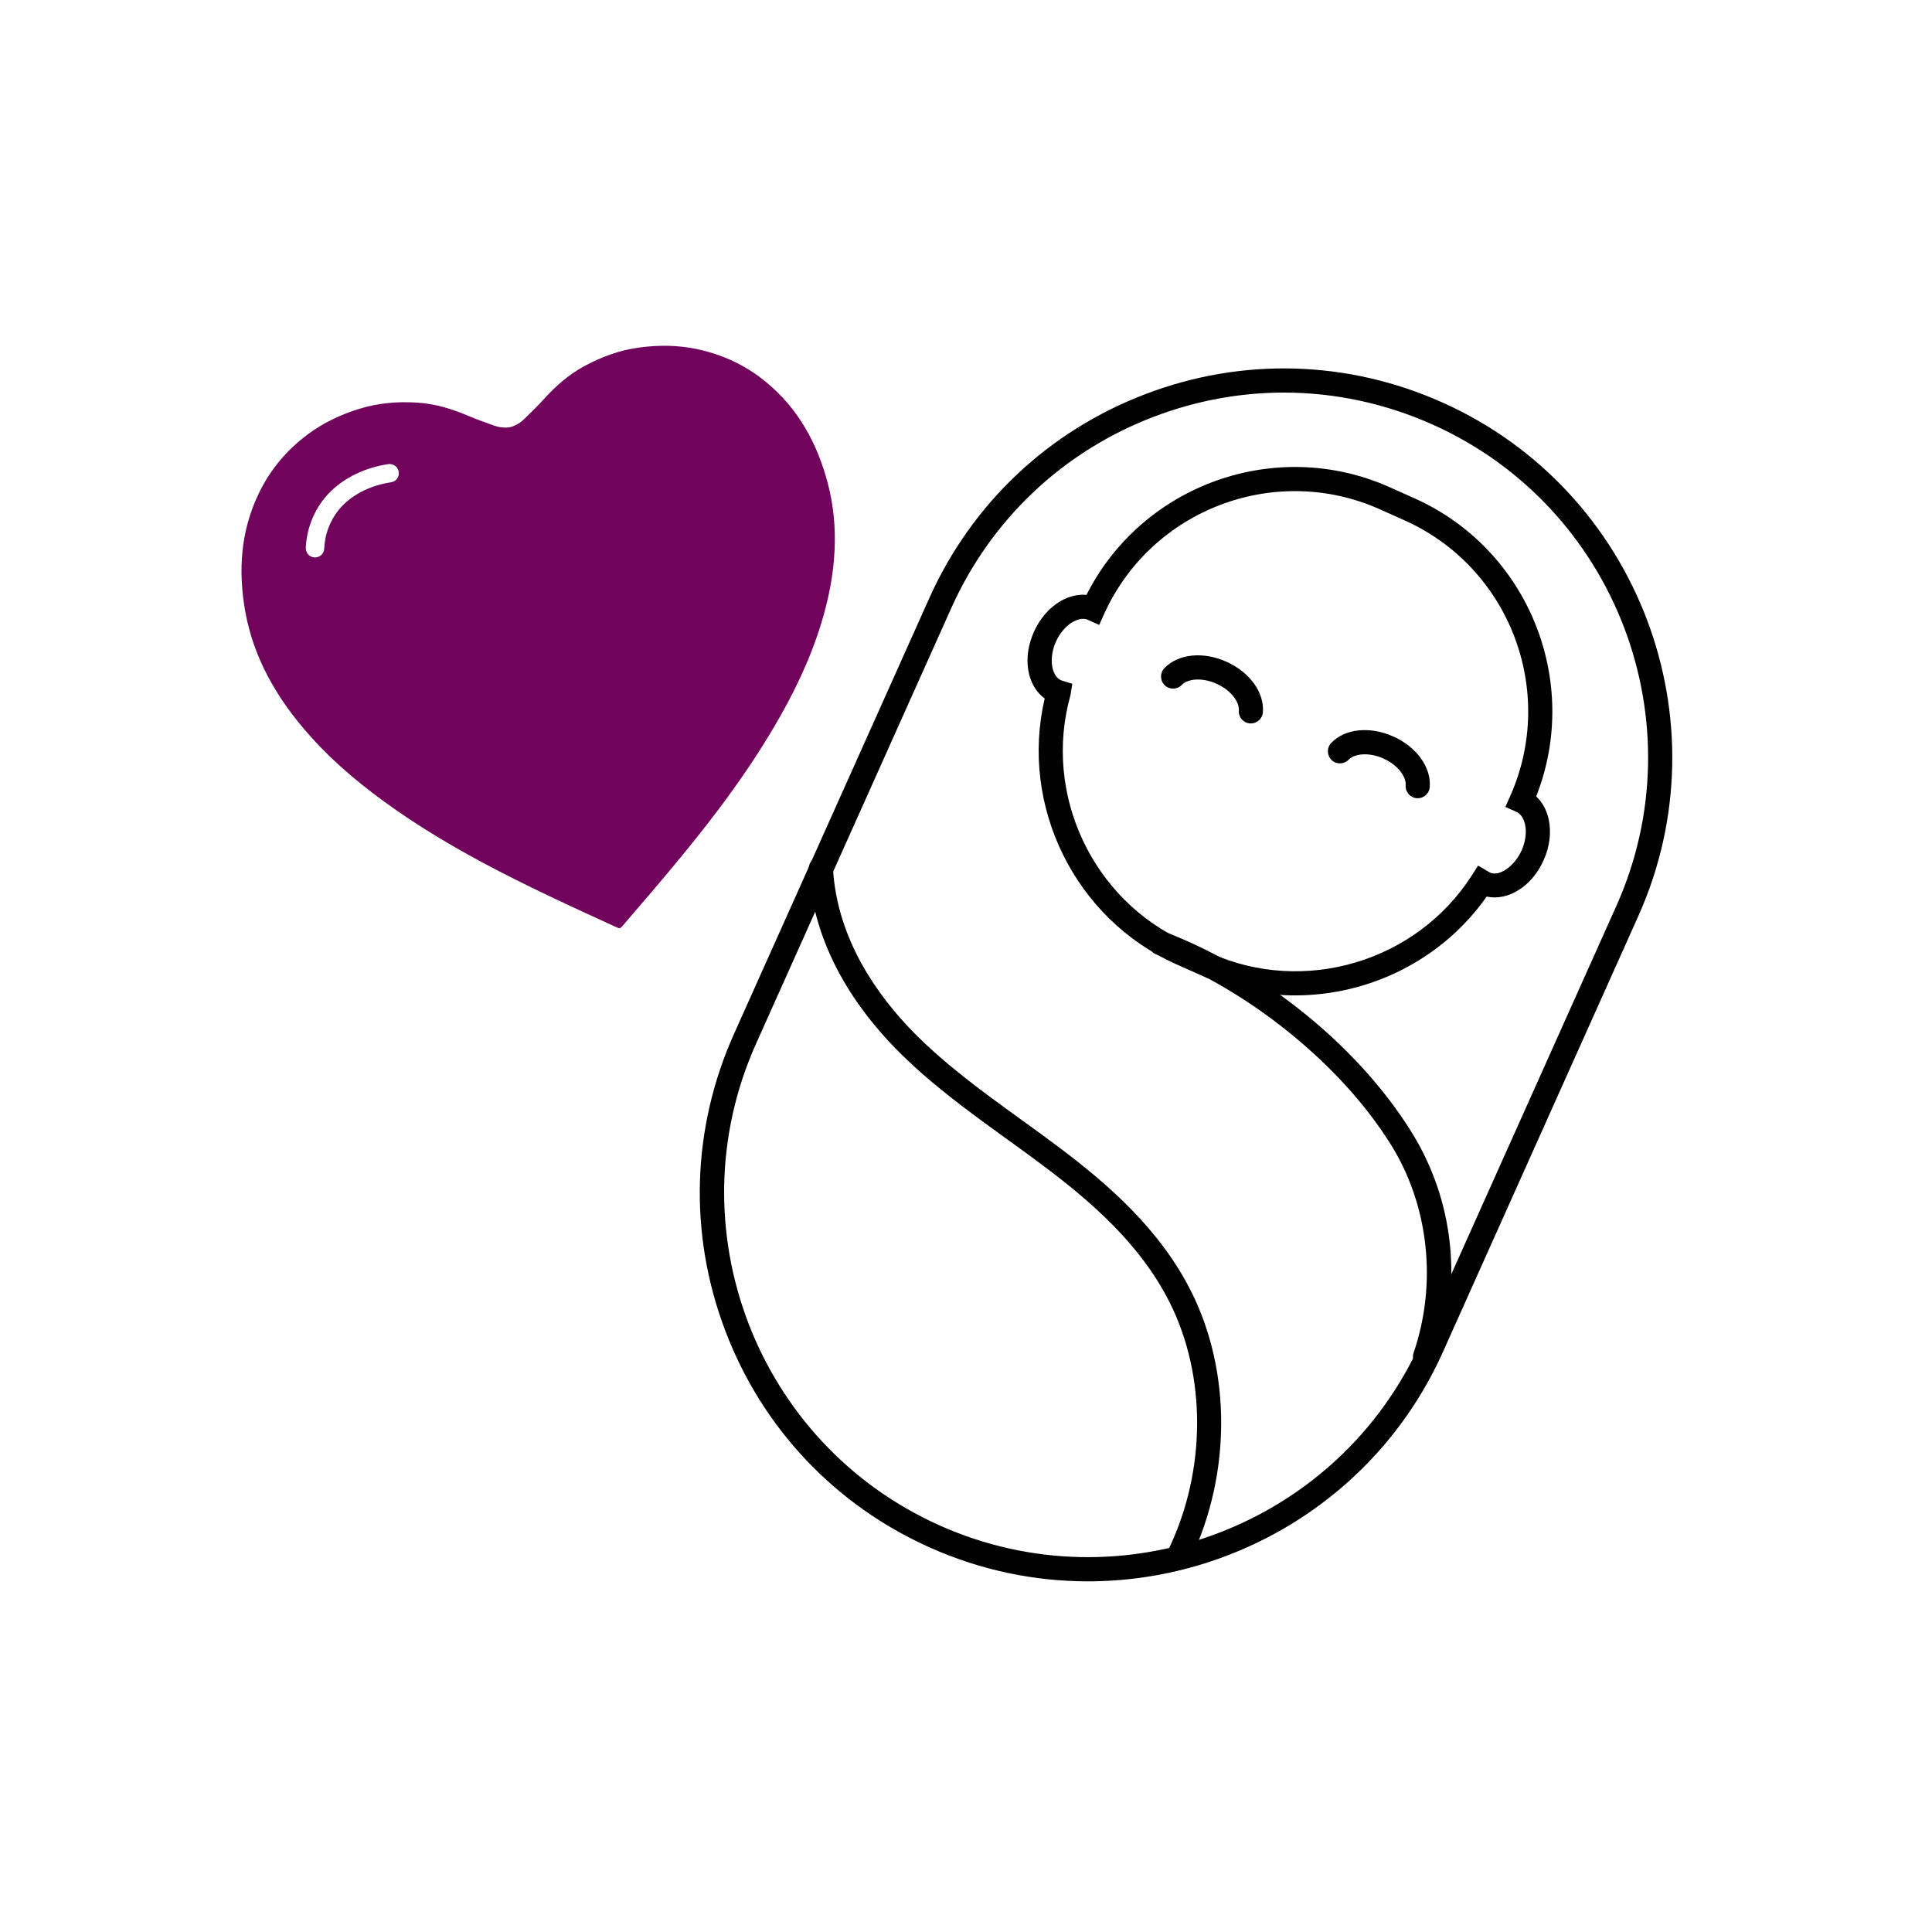 <?xml version="1.0" encoding="utf-8"?>
<svg xmlns="http://www.w3.org/2000/svg" width="60" height="60" viewBox="0 0 60 60" fill="none">
<g clip-path="url(#clip0_8149_24881)">
<path d="M33.786 49.11C32.14 49.11 30.468 48.772 28.87 48.056C25.929 46.738 23.677 44.353 22.53 41.342C21.382 38.33 21.476 35.052 22.794 32.111L28.859 18.579C30.177 15.638 32.562 13.387 35.573 12.239C38.583 11.091 41.862 11.185 44.803 12.503C50.874 15.224 53.6 22.377 50.88 28.448L44.814 41.98C42.809 46.454 38.397 49.11 33.786 49.11ZM39.873 12.192C38.512 12.192 37.149 12.441 35.839 12.94C33.015 14.016 30.779 16.127 29.542 18.886L23.478 32.417C20.926 38.111 23.482 44.819 29.175 47.371C34.87 49.92 41.577 47.366 44.13 41.673L50.195 28.141C52.746 22.447 50.19 15.739 44.496 13.187C43.017 12.525 41.447 12.192 39.873 12.192Z" fill="#010101"/>
<path d="M36.653 48.602C36.599 48.602 36.544 48.59 36.493 48.566C36.306 48.478 36.226 48.254 36.314 48.067C37.459 45.644 37.465 42.73 36.332 40.462C35.419 38.634 33.866 37.309 32.469 36.255C32.066 35.95 31.656 35.654 31.247 35.359C30.075 34.511 28.863 33.635 27.817 32.566C26.659 31.383 25.25 29.455 25.12 26.99C25.108 26.783 25.267 26.607 25.474 26.596C25.691 26.593 25.858 26.744 25.868 26.951C25.987 29.181 27.285 30.95 28.353 32.041C29.354 33.064 30.539 33.921 31.685 34.75C32.099 35.048 32.513 35.348 32.92 35.655C34.387 36.763 36.02 38.16 37.002 40.126C38.236 42.595 38.232 45.761 36.991 48.387C36.928 48.523 36.794 48.602 36.653 48.602Z" fill="#010101"/>
<path d="M44.256 42.51C44.215 42.51 44.175 42.503 44.135 42.489C43.939 42.423 43.834 42.21 43.901 42.013C44.637 39.859 44.375 37.444 43.2 35.554C41.658 33.072 38.793 30.749 35.903 29.637C35.709 29.562 35.613 29.345 35.687 29.152C35.761 28.959 35.977 28.863 36.172 28.937C39.252 30.122 42.189 32.506 43.837 35.159C45.149 37.269 45.431 39.857 44.61 42.257C44.557 42.411 44.412 42.51 44.256 42.51Z" fill="#010101"/>
<path d="M40.222 30.913C39.235 30.913 38.238 30.711 37.297 30.288L36.525 29.943C33.378 28.533 31.664 25.027 32.444 21.693C31.897 21.294 31.743 20.436 32.11 19.621C32.294 19.208 32.59 18.869 32.94 18.666C33.2 18.517 33.476 18.451 33.742 18.474C35.473 15.048 39.632 13.551 43.163 15.133L43.934 15.478C47.468 17.062 49.115 21.163 47.708 24.733C47.901 24.914 48.038 25.165 48.099 25.46C48.181 25.857 48.125 26.302 47.939 26.715C47.573 27.532 46.832 27.988 46.17 27.844C44.789 29.808 42.532 30.913 40.222 30.913ZM33.636 19.219C33.56 19.219 33.489 19.238 33.433 19.26C33.176 19.357 32.936 19.608 32.792 19.929C32.568 20.428 32.644 20.988 32.954 21.128L33.302 21.236L33.243 21.595C32.383 24.662 33.925 27.957 36.83 29.259L37.602 29.605C40.511 30.907 43.994 29.867 45.711 27.183L45.904 26.882L46.277 27.101C46.562 27.226 47.03 26.91 47.255 26.411C47.374 26.145 47.414 25.854 47.364 25.614C47.34 25.5 47.273 25.294 47.093 25.213L46.751 25.06L46.903 24.718C48.349 21.459 46.88 17.622 43.627 16.164L42.856 15.818C39.602 14.361 35.76 15.817 34.291 19.066L34.137 19.407L33.796 19.254C33.743 19.228 33.688 19.219 33.636 19.219Z" fill="#010101"/>
<path d="M38.847 22.467C38.836 22.467 38.827 22.467 38.816 22.466C38.61 22.45 38.456 22.269 38.473 22.062C38.491 21.82 38.256 21.447 37.781 21.234C37.303 21.021 36.871 21.093 36.703 21.269C36.561 21.42 36.322 21.425 36.173 21.282C36.023 21.14 36.017 20.902 36.16 20.752C36.585 20.306 37.36 20.224 38.087 20.55C38.814 20.876 39.269 21.507 39.22 22.123C39.204 22.318 39.04 22.467 38.847 22.467Z" fill="#010101"/>
<path d="M44.029 24.79C44.019 24.79 44.009 24.79 43.998 24.789C43.792 24.772 43.638 24.591 43.655 24.384C43.673 24.142 43.438 23.77 42.962 23.556C42.488 23.344 42.052 23.416 41.884 23.592C41.741 23.741 41.503 23.747 41.354 23.604C41.205 23.46 41.199 23.224 41.342 23.073C41.767 22.627 42.542 22.547 43.269 22.872C43.997 23.198 44.451 23.83 44.402 24.445C44.387 24.641 44.222 24.79 44.029 24.79Z" fill="#010101"/>
<path d="M25.715 15.038C25.391 13.786 24.798 12.692 23.782 11.858C23.147 11.337 22.422 11.002 21.623 10.837C21.043 10.717 20.456 10.713 19.865 10.791C19.246 10.873 18.675 11.083 18.135 11.377C17.651 11.64 17.244 12.003 16.875 12.412C16.69 12.616 16.491 12.807 16.295 13C16.155 13.137 16.005 13.225 15.846 13.265C15.684 13.294 15.511 13.278 15.327 13.211C15.068 13.118 14.807 13.028 14.554 12.919C14.048 12.703 13.526 12.542 12.977 12.505C12.363 12.464 11.757 12.512 11.16 12.696C10.59 12.872 10.059 13.121 9.582 13.472C8.925 13.955 8.406 14.563 8.047 15.302C7.471 16.484 7.39 17.725 7.618 18.998C7.742 19.684 7.971 20.335 8.293 20.956C8.655 21.654 9.116 22.28 9.638 22.864C10.425 23.743 11.334 24.486 12.3 25.157C13.157 25.753 14.054 26.286 14.974 26.781C16.339 27.514 17.747 28.156 19.155 28.801C19.192 28.818 19.222 28.827 19.25 28.828C19.274 28.815 19.298 28.795 19.325 28.764C20.334 27.59 21.346 26.419 22.28 25.182C22.909 24.348 23.501 23.489 24.031 22.59C24.629 21.577 25.145 20.522 25.493 19.394C25.723 18.647 25.881 17.884 25.918 17.099C25.952 16.4 25.889 15.713 25.715 15.038ZM12.143 14.978C11.466 15.079 10.872 15.394 10.514 15.842C10.243 16.18 10.085 16.605 10.069 17.038C10.062 17.192 9.936 17.312 9.783 17.312C9.779 17.312 9.775 17.312 9.771 17.312C9.614 17.306 9.491 17.174 9.497 17.016C9.519 16.462 9.721 15.918 10.067 15.485C10.515 14.925 11.242 14.535 12.059 14.413C12.214 14.392 12.361 14.498 12.383 14.654C12.407 14.81 12.299 14.956 12.143 14.978Z" fill="#72035D"/>
</g>
<defs>
<clipPath id="clip0_8149_24881">
<rect width="60" height="60" fill="white"/>
</clipPath>
</defs>
</svg>
